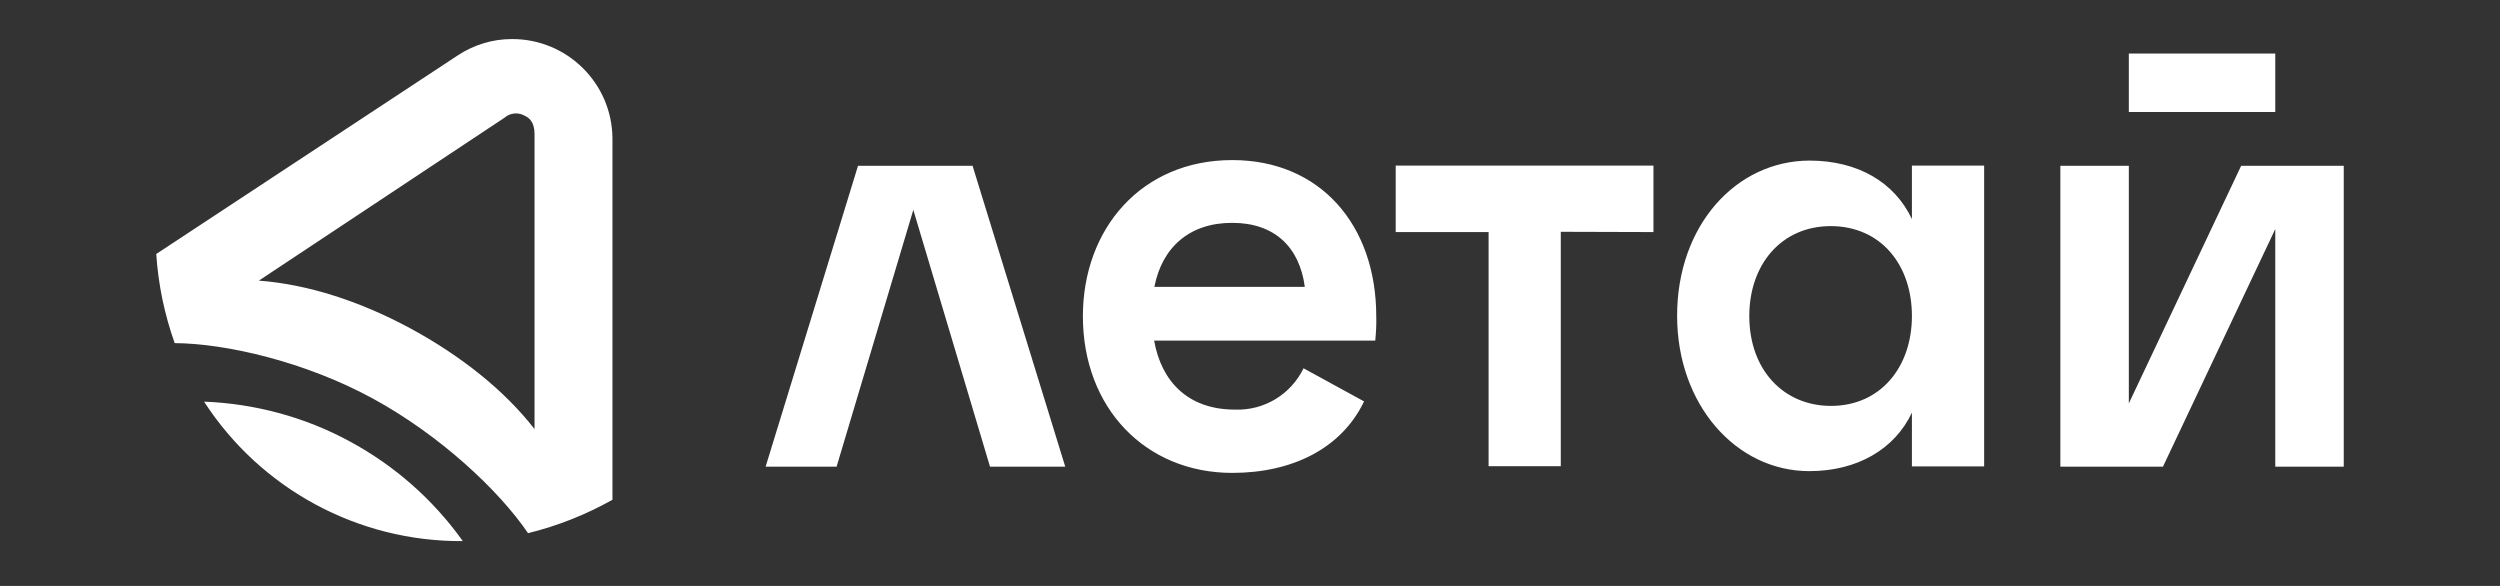 <svg width="64" height="15" viewBox="0 0 64 15" fill="none" xmlns="http://www.w3.org/2000/svg">
<rect x="0" y="0" width="64" height="15" fill="#333333" stroke="none"/>
<path d="M5.224 10.282C6.678 12.526 9.177 13.872 11.848 13.852C11.089 12.788 10.095 11.914 8.947 11.296C7.806 10.678 6.531 10.333 5.224 10.282ZM4 6.502C4.051 7.28 4.21 8.045 4.472 8.784C5.785 8.791 7.819 9.262 9.54 10.2C11.261 11.137 12.772 12.552 13.518 13.649C14.271 13.464 14.997 13.177 15.679 12.794V3.55C15.673 2.135 14.519 0.994 13.104 1C12.607 1 12.128 1.147 11.714 1.421L4 6.502ZM13.435 2.964C13.531 3.008 13.684 3.11 13.684 3.429V10.984C12.906 9.983 11.79 9.103 10.509 8.408C9.221 7.713 7.889 7.28 6.627 7.184L12.913 3.015C13.059 2.887 13.27 2.868 13.435 2.964ZM54.498 2.868H58.247V1.37H54.498V2.868ZM60 4.245V11.946H58.247V5.864L55.372 11.946H52.745V4.245H54.498V10.327L57.373 4.245H60ZM46.319 4.111C47.568 4.111 48.505 4.672 48.945 5.609V4.239H50.794V11.94H48.945V10.563C48.505 11.5 47.543 12.061 46.319 12.061C44.444 12.061 42.934 10.359 42.934 8.083C42.934 5.769 44.444 4.118 46.319 4.111ZM46.873 5.788C45.598 5.788 44.782 6.776 44.782 8.089C44.782 9.479 45.669 10.391 46.873 10.391C48.136 10.391 48.945 9.403 48.945 8.089C48.945 6.776 48.148 5.794 46.873 5.788ZM39.956 5.934V11.934H38.108V5.941H35.73V4.239H42.328V5.941L39.956 5.934ZM33.371 9.428L34.92 10.276C34.346 11.475 33.09 12.106 31.547 12.106C29.322 12.106 27.722 10.442 27.722 8.096C27.722 5.858 29.22 4.098 31.547 4.098C33.798 4.098 35.232 5.762 35.232 8.096C35.239 8.306 35.226 8.51 35.207 8.72H29.546C29.73 9.76 30.406 10.486 31.617 10.486C32.363 10.512 33.045 10.098 33.371 9.428ZM31.541 5.705C30.451 5.705 29.75 6.33 29.552 7.343H33.403C33.269 6.33 32.631 5.705 31.547 5.705H31.541ZM24.898 4.245H21.965L19.6 11.946H21.417L23.381 5.373L25.344 11.946H27.27L24.898 4.245Z" fill="white"/>
</svg>
